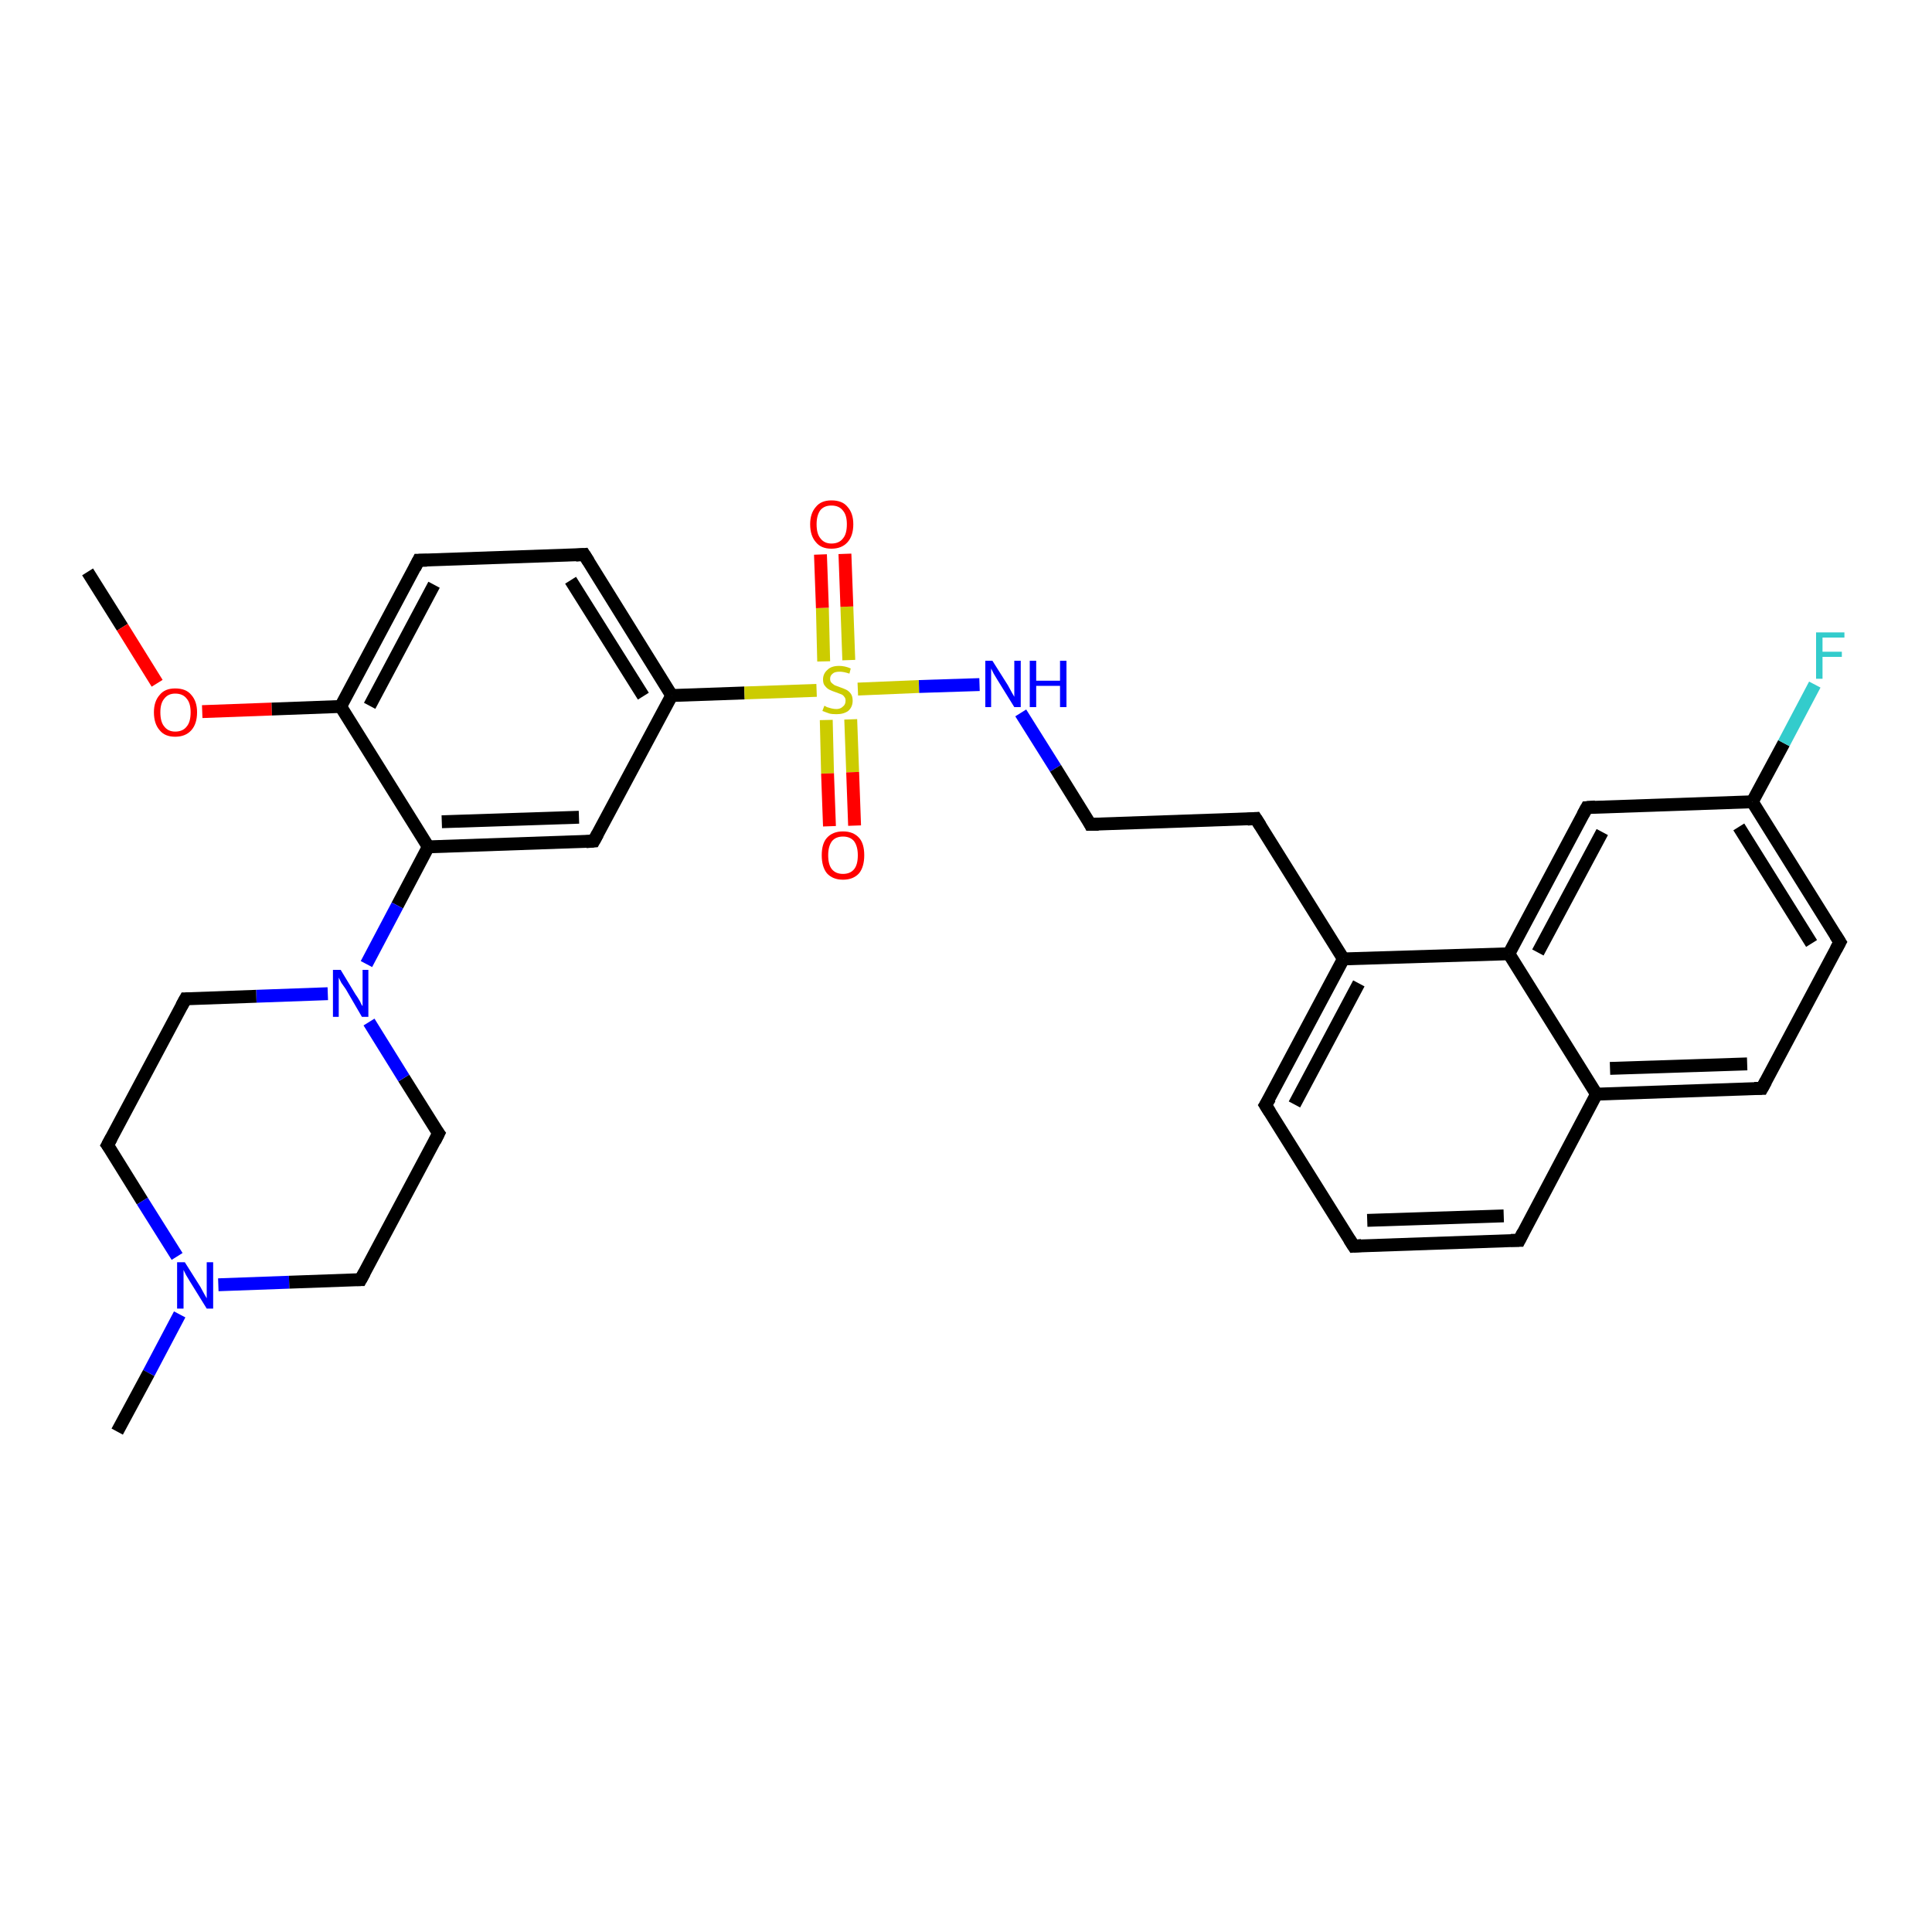 <?xml version='1.0' encoding='iso-8859-1'?>
<svg version='1.1' baseProfile='full'
              xmlns='http://www.w3.org/2000/svg'
                      xmlns:rdkit='http://www.rdkit.org/xml'
                      xmlns:xlink='http://www.w3.org/1999/xlink'
                  xml:space='preserve'
width='300px' height='300px' viewBox='0 0 300 300'>
<!-- END OF HEADER -->
<rect style='opacity:1.0;fill:#FFFFFF;stroke:none' width='300.0' height='300.0' x='0.0' y='0.0'> </rect>
<path class='bond-0 atom-0 atom-1' d='M 13.6,88.8 L 19.0,97.4' style='fill:none;fill-rule:evenodd;stroke:#000000;stroke-width:2.0px;stroke-linecap:butt;stroke-linejoin:miter;stroke-opacity:1' />
<path class='bond-0 atom-0 atom-1' d='M 19.0,97.4 L 24.4,106.1' style='fill:none;fill-rule:evenodd;stroke:#FF0000;stroke-width:2.0px;stroke-linecap:butt;stroke-linejoin:miter;stroke-opacity:1' />
<path class='bond-1 atom-1 atom-2' d='M 31.4,110.5 L 42.2,110.1' style='fill:none;fill-rule:evenodd;stroke:#FF0000;stroke-width:2.0px;stroke-linecap:butt;stroke-linejoin:miter;stroke-opacity:1' />
<path class='bond-1 atom-1 atom-2' d='M 42.2,110.1 L 52.9,109.7' style='fill:none;fill-rule:evenodd;stroke:#000000;stroke-width:2.0px;stroke-linecap:butt;stroke-linejoin:miter;stroke-opacity:1' />
<path class='bond-2 atom-2 atom-3' d='M 52.9,109.7 L 65.0,87.0' style='fill:none;fill-rule:evenodd;stroke:#000000;stroke-width:2.0px;stroke-linecap:butt;stroke-linejoin:miter;stroke-opacity:1' />
<path class='bond-2 atom-2 atom-3' d='M 57.4,109.6 L 67.4,90.8' style='fill:none;fill-rule:evenodd;stroke:#000000;stroke-width:2.0px;stroke-linecap:butt;stroke-linejoin:miter;stroke-opacity:1' />
<path class='bond-3 atom-3 atom-4' d='M 65.0,87.0 L 90.7,86.1' style='fill:none;fill-rule:evenodd;stroke:#000000;stroke-width:2.0px;stroke-linecap:butt;stroke-linejoin:miter;stroke-opacity:1' />
<path class='bond-4 atom-4 atom-5' d='M 90.7,86.1 L 104.3,108.0' style='fill:none;fill-rule:evenodd;stroke:#000000;stroke-width:2.0px;stroke-linecap:butt;stroke-linejoin:miter;stroke-opacity:1' />
<path class='bond-4 atom-4 atom-5' d='M 88.6,90.1 L 99.9,108.1' style='fill:none;fill-rule:evenodd;stroke:#000000;stroke-width:2.0px;stroke-linecap:butt;stroke-linejoin:miter;stroke-opacity:1' />
<path class='bond-5 atom-5 atom-6' d='M 104.3,108.0 L 92.2,130.6' style='fill:none;fill-rule:evenodd;stroke:#000000;stroke-width:2.0px;stroke-linecap:butt;stroke-linejoin:miter;stroke-opacity:1' />
<path class='bond-6 atom-6 atom-7' d='M 92.2,130.6 L 66.5,131.5' style='fill:none;fill-rule:evenodd;stroke:#000000;stroke-width:2.0px;stroke-linecap:butt;stroke-linejoin:miter;stroke-opacity:1' />
<path class='bond-6 atom-6 atom-7' d='M 89.9,126.9 L 68.6,127.6' style='fill:none;fill-rule:evenodd;stroke:#000000;stroke-width:2.0px;stroke-linecap:butt;stroke-linejoin:miter;stroke-opacity:1' />
<path class='bond-7 atom-7 atom-8' d='M 66.5,131.5 L 61.7,140.6' style='fill:none;fill-rule:evenodd;stroke:#000000;stroke-width:2.0px;stroke-linecap:butt;stroke-linejoin:miter;stroke-opacity:1' />
<path class='bond-7 atom-7 atom-8' d='M 61.7,140.6 L 56.9,149.7' style='fill:none;fill-rule:evenodd;stroke:#0000FF;stroke-width:2.0px;stroke-linecap:butt;stroke-linejoin:miter;stroke-opacity:1' />
<path class='bond-8 atom-8 atom-9' d='M 50.9,154.3 L 39.8,154.7' style='fill:none;fill-rule:evenodd;stroke:#0000FF;stroke-width:2.0px;stroke-linecap:butt;stroke-linejoin:miter;stroke-opacity:1' />
<path class='bond-8 atom-8 atom-9' d='M 39.8,154.7 L 28.8,155.1' style='fill:none;fill-rule:evenodd;stroke:#000000;stroke-width:2.0px;stroke-linecap:butt;stroke-linejoin:miter;stroke-opacity:1' />
<path class='bond-9 atom-9 atom-10' d='M 28.8,155.1 L 16.7,177.8' style='fill:none;fill-rule:evenodd;stroke:#000000;stroke-width:2.0px;stroke-linecap:butt;stroke-linejoin:miter;stroke-opacity:1' />
<path class='bond-10 atom-10 atom-11' d='M 16.7,177.8 L 22.1,186.5' style='fill:none;fill-rule:evenodd;stroke:#000000;stroke-width:2.0px;stroke-linecap:butt;stroke-linejoin:miter;stroke-opacity:1' />
<path class='bond-10 atom-10 atom-11' d='M 22.1,186.5 L 27.5,195.1' style='fill:none;fill-rule:evenodd;stroke:#0000FF;stroke-width:2.0px;stroke-linecap:butt;stroke-linejoin:miter;stroke-opacity:1' />
<path class='bond-11 atom-11 atom-12' d='M 27.9,204.1 L 23.1,213.2' style='fill:none;fill-rule:evenodd;stroke:#0000FF;stroke-width:2.0px;stroke-linecap:butt;stroke-linejoin:miter;stroke-opacity:1' />
<path class='bond-11 atom-11 atom-12' d='M 23.1,213.2 L 18.2,222.3' style='fill:none;fill-rule:evenodd;stroke:#000000;stroke-width:2.0px;stroke-linecap:butt;stroke-linejoin:miter;stroke-opacity:1' />
<path class='bond-12 atom-11 atom-13' d='M 33.9,199.5 L 44.9,199.1' style='fill:none;fill-rule:evenodd;stroke:#0000FF;stroke-width:2.0px;stroke-linecap:butt;stroke-linejoin:miter;stroke-opacity:1' />
<path class='bond-12 atom-11 atom-13' d='M 44.9,199.1 L 56.0,198.7' style='fill:none;fill-rule:evenodd;stroke:#000000;stroke-width:2.0px;stroke-linecap:butt;stroke-linejoin:miter;stroke-opacity:1' />
<path class='bond-13 atom-13 atom-14' d='M 56.0,198.7 L 68.1,176.0' style='fill:none;fill-rule:evenodd;stroke:#000000;stroke-width:2.0px;stroke-linecap:butt;stroke-linejoin:miter;stroke-opacity:1' />
<path class='bond-14 atom-5 atom-15' d='M 104.3,108.0 L 115.6,107.6' style='fill:none;fill-rule:evenodd;stroke:#000000;stroke-width:2.0px;stroke-linecap:butt;stroke-linejoin:miter;stroke-opacity:1' />
<path class='bond-14 atom-5 atom-15' d='M 115.6,107.6 L 126.8,107.2' style='fill:none;fill-rule:evenodd;stroke:#CCCC00;stroke-width:2.0px;stroke-linecap:butt;stroke-linejoin:miter;stroke-opacity:1' />
<path class='bond-15 atom-15 atom-16' d='M 128.3,111.8 L 128.5,120.1' style='fill:none;fill-rule:evenodd;stroke:#CCCC00;stroke-width:2.0px;stroke-linecap:butt;stroke-linejoin:miter;stroke-opacity:1' />
<path class='bond-15 atom-15 atom-16' d='M 128.5,120.1 L 128.8,128.3' style='fill:none;fill-rule:evenodd;stroke:#FF0000;stroke-width:2.0px;stroke-linecap:butt;stroke-linejoin:miter;stroke-opacity:1' />
<path class='bond-15 atom-15 atom-16' d='M 132.1,111.7 L 132.4,119.9' style='fill:none;fill-rule:evenodd;stroke:#CCCC00;stroke-width:2.0px;stroke-linecap:butt;stroke-linejoin:miter;stroke-opacity:1' />
<path class='bond-15 atom-15 atom-16' d='M 132.4,119.9 L 132.7,128.2' style='fill:none;fill-rule:evenodd;stroke:#FF0000;stroke-width:2.0px;stroke-linecap:butt;stroke-linejoin:miter;stroke-opacity:1' />
<path class='bond-16 atom-15 atom-17' d='M 131.8,102.5 L 131.5,94.2' style='fill:none;fill-rule:evenodd;stroke:#CCCC00;stroke-width:2.0px;stroke-linecap:butt;stroke-linejoin:miter;stroke-opacity:1' />
<path class='bond-16 atom-15 atom-17' d='M 131.5,94.2 L 131.2,86.0' style='fill:none;fill-rule:evenodd;stroke:#FF0000;stroke-width:2.0px;stroke-linecap:butt;stroke-linejoin:miter;stroke-opacity:1' />
<path class='bond-16 atom-15 atom-17' d='M 127.9,102.7 L 127.7,94.4' style='fill:none;fill-rule:evenodd;stroke:#CCCC00;stroke-width:2.0px;stroke-linecap:butt;stroke-linejoin:miter;stroke-opacity:1' />
<path class='bond-16 atom-15 atom-17' d='M 127.7,94.4 L 127.4,86.1' style='fill:none;fill-rule:evenodd;stroke:#FF0000;stroke-width:2.0px;stroke-linecap:butt;stroke-linejoin:miter;stroke-opacity:1' />
<path class='bond-17 atom-15 atom-18' d='M 133.2,107.0 L 142.7,106.6' style='fill:none;fill-rule:evenodd;stroke:#CCCC00;stroke-width:2.0px;stroke-linecap:butt;stroke-linejoin:miter;stroke-opacity:1' />
<path class='bond-17 atom-15 atom-18' d='M 142.7,106.6 L 152.1,106.3' style='fill:none;fill-rule:evenodd;stroke:#0000FF;stroke-width:2.0px;stroke-linecap:butt;stroke-linejoin:miter;stroke-opacity:1' />
<path class='bond-18 atom-18 atom-19' d='M 158.5,110.7 L 163.9,119.3' style='fill:none;fill-rule:evenodd;stroke:#0000FF;stroke-width:2.0px;stroke-linecap:butt;stroke-linejoin:miter;stroke-opacity:1' />
<path class='bond-18 atom-18 atom-19' d='M 163.9,119.3 L 169.3,128.0' style='fill:none;fill-rule:evenodd;stroke:#000000;stroke-width:2.0px;stroke-linecap:butt;stroke-linejoin:miter;stroke-opacity:1' />
<path class='bond-19 atom-19 atom-20' d='M 169.3,128.0 L 195.0,127.1' style='fill:none;fill-rule:evenodd;stroke:#000000;stroke-width:2.0px;stroke-linecap:butt;stroke-linejoin:miter;stroke-opacity:1' />
<path class='bond-20 atom-20 atom-21' d='M 195.0,127.1 L 208.6,148.9' style='fill:none;fill-rule:evenodd;stroke:#000000;stroke-width:2.0px;stroke-linecap:butt;stroke-linejoin:miter;stroke-opacity:1' />
<path class='bond-21 atom-21 atom-22' d='M 208.6,148.9 L 196.5,171.6' style='fill:none;fill-rule:evenodd;stroke:#000000;stroke-width:2.0px;stroke-linecap:butt;stroke-linejoin:miter;stroke-opacity:1' />
<path class='bond-21 atom-21 atom-22' d='M 211.0,152.7 L 201.0,171.5' style='fill:none;fill-rule:evenodd;stroke:#000000;stroke-width:2.0px;stroke-linecap:butt;stroke-linejoin:miter;stroke-opacity:1' />
<path class='bond-22 atom-22 atom-23' d='M 196.5,171.6 L 210.2,193.5' style='fill:none;fill-rule:evenodd;stroke:#000000;stroke-width:2.0px;stroke-linecap:butt;stroke-linejoin:miter;stroke-opacity:1' />
<path class='bond-23 atom-23 atom-24' d='M 210.2,193.5 L 235.9,192.6' style='fill:none;fill-rule:evenodd;stroke:#000000;stroke-width:2.0px;stroke-linecap:butt;stroke-linejoin:miter;stroke-opacity:1' />
<path class='bond-23 atom-23 atom-24' d='M 212.3,189.5 L 233.5,188.8' style='fill:none;fill-rule:evenodd;stroke:#000000;stroke-width:2.0px;stroke-linecap:butt;stroke-linejoin:miter;stroke-opacity:1' />
<path class='bond-24 atom-24 atom-25' d='M 235.9,192.6 L 247.9,169.9' style='fill:none;fill-rule:evenodd;stroke:#000000;stroke-width:2.0px;stroke-linecap:butt;stroke-linejoin:miter;stroke-opacity:1' />
<path class='bond-25 atom-25 atom-26' d='M 247.9,169.9 L 273.6,169.0' style='fill:none;fill-rule:evenodd;stroke:#000000;stroke-width:2.0px;stroke-linecap:butt;stroke-linejoin:miter;stroke-opacity:1' />
<path class='bond-25 atom-25 atom-26' d='M 250.0,165.9 L 271.3,165.2' style='fill:none;fill-rule:evenodd;stroke:#000000;stroke-width:2.0px;stroke-linecap:butt;stroke-linejoin:miter;stroke-opacity:1' />
<path class='bond-26 atom-26 atom-27' d='M 273.6,169.0 L 285.7,146.3' style='fill:none;fill-rule:evenodd;stroke:#000000;stroke-width:2.0px;stroke-linecap:butt;stroke-linejoin:miter;stroke-opacity:1' />
<path class='bond-27 atom-27 atom-28' d='M 285.7,146.3 L 272.1,124.5' style='fill:none;fill-rule:evenodd;stroke:#000000;stroke-width:2.0px;stroke-linecap:butt;stroke-linejoin:miter;stroke-opacity:1' />
<path class='bond-27 atom-27 atom-28' d='M 281.3,146.5 L 270.0,128.4' style='fill:none;fill-rule:evenodd;stroke:#000000;stroke-width:2.0px;stroke-linecap:butt;stroke-linejoin:miter;stroke-opacity:1' />
<path class='bond-28 atom-28 atom-29' d='M 272.1,124.5 L 277.0,115.4' style='fill:none;fill-rule:evenodd;stroke:#000000;stroke-width:2.0px;stroke-linecap:butt;stroke-linejoin:miter;stroke-opacity:1' />
<path class='bond-28 atom-28 atom-29' d='M 277.0,115.4 L 281.8,106.3' style='fill:none;fill-rule:evenodd;stroke:#33CCCC;stroke-width:2.0px;stroke-linecap:butt;stroke-linejoin:miter;stroke-opacity:1' />
<path class='bond-29 atom-28 atom-30' d='M 272.1,124.5 L 246.4,125.4' style='fill:none;fill-rule:evenodd;stroke:#000000;stroke-width:2.0px;stroke-linecap:butt;stroke-linejoin:miter;stroke-opacity:1' />
<path class='bond-30 atom-30 atom-31' d='M 246.4,125.4 L 234.3,148.1' style='fill:none;fill-rule:evenodd;stroke:#000000;stroke-width:2.0px;stroke-linecap:butt;stroke-linejoin:miter;stroke-opacity:1' />
<path class='bond-30 atom-30 atom-31' d='M 248.8,129.2 L 238.8,147.9' style='fill:none;fill-rule:evenodd;stroke:#000000;stroke-width:2.0px;stroke-linecap:butt;stroke-linejoin:miter;stroke-opacity:1' />
<path class='bond-31 atom-7 atom-2' d='M 66.5,131.5 L 52.9,109.7' style='fill:none;fill-rule:evenodd;stroke:#000000;stroke-width:2.0px;stroke-linecap:butt;stroke-linejoin:miter;stroke-opacity:1' />
<path class='bond-32 atom-14 atom-8' d='M 68.1,176.0 L 62.7,167.4' style='fill:none;fill-rule:evenodd;stroke:#000000;stroke-width:2.0px;stroke-linecap:butt;stroke-linejoin:miter;stroke-opacity:1' />
<path class='bond-32 atom-14 atom-8' d='M 62.7,167.4 L 57.3,158.7' style='fill:none;fill-rule:evenodd;stroke:#0000FF;stroke-width:2.0px;stroke-linecap:butt;stroke-linejoin:miter;stroke-opacity:1' />
<path class='bond-33 atom-31 atom-21' d='M 234.3,148.1 L 208.6,148.9' style='fill:none;fill-rule:evenodd;stroke:#000000;stroke-width:2.0px;stroke-linecap:butt;stroke-linejoin:miter;stroke-opacity:1' />
<path class='bond-34 atom-31 atom-25' d='M 234.3,148.1 L 247.9,169.9' style='fill:none;fill-rule:evenodd;stroke:#000000;stroke-width:2.0px;stroke-linecap:butt;stroke-linejoin:miter;stroke-opacity:1' />
<path d='M 64.4,88.2 L 65.0,87.0 L 66.3,87.0' style='fill:none;stroke:#000000;stroke-width:2.0px;stroke-linecap:butt;stroke-linejoin:miter;stroke-opacity:1;' />
<path d='M 89.4,86.2 L 90.7,86.1 L 91.4,87.2' style='fill:none;stroke:#000000;stroke-width:2.0px;stroke-linecap:butt;stroke-linejoin:miter;stroke-opacity:1;' />
<path d='M 92.8,129.5 L 92.2,130.6 L 91.0,130.7' style='fill:none;stroke:#000000;stroke-width:2.0px;stroke-linecap:butt;stroke-linejoin:miter;stroke-opacity:1;' />
<path d='M 29.3,155.1 L 28.8,155.1 L 28.2,156.2' style='fill:none;stroke:#000000;stroke-width:2.0px;stroke-linecap:butt;stroke-linejoin:miter;stroke-opacity:1;' />
<path d='M 17.3,176.7 L 16.7,177.8 L 17.0,178.2' style='fill:none;stroke:#000000;stroke-width:2.0px;stroke-linecap:butt;stroke-linejoin:miter;stroke-opacity:1;' />
<path d='M 55.4,198.7 L 56.0,198.7 L 56.6,197.6' style='fill:none;stroke:#000000;stroke-width:2.0px;stroke-linecap:butt;stroke-linejoin:miter;stroke-opacity:1;' />
<path d='M 67.5,177.2 L 68.1,176.0 L 67.8,175.6' style='fill:none;stroke:#000000;stroke-width:2.0px;stroke-linecap:butt;stroke-linejoin:miter;stroke-opacity:1;' />
<path d='M 169.1,127.6 L 169.3,128.0 L 170.6,128.0' style='fill:none;stroke:#000000;stroke-width:2.0px;stroke-linecap:butt;stroke-linejoin:miter;stroke-opacity:1;' />
<path d='M 193.7,127.2 L 195.0,127.1 L 195.7,128.2' style='fill:none;stroke:#000000;stroke-width:2.0px;stroke-linecap:butt;stroke-linejoin:miter;stroke-opacity:1;' />
<path d='M 197.2,170.5 L 196.5,171.6 L 197.2,172.7' style='fill:none;stroke:#000000;stroke-width:2.0px;stroke-linecap:butt;stroke-linejoin:miter;stroke-opacity:1;' />
<path d='M 209.5,192.4 L 210.2,193.5 L 211.4,193.4' style='fill:none;stroke:#000000;stroke-width:2.0px;stroke-linecap:butt;stroke-linejoin:miter;stroke-opacity:1;' />
<path d='M 234.6,192.6 L 235.9,192.6 L 236.5,191.4' style='fill:none;stroke:#000000;stroke-width:2.0px;stroke-linecap:butt;stroke-linejoin:miter;stroke-opacity:1;' />
<path d='M 272.4,169.0 L 273.6,169.0 L 274.2,167.9' style='fill:none;stroke:#000000;stroke-width:2.0px;stroke-linecap:butt;stroke-linejoin:miter;stroke-opacity:1;' />
<path d='M 285.1,147.4 L 285.7,146.3 L 285.0,145.2' style='fill:none;stroke:#000000;stroke-width:2.0px;stroke-linecap:butt;stroke-linejoin:miter;stroke-opacity:1;' />
<path d='M 247.7,125.3 L 246.4,125.4 L 245.8,126.5' style='fill:none;stroke:#000000;stroke-width:2.0px;stroke-linecap:butt;stroke-linejoin:miter;stroke-opacity:1;' />
<path class='atom-1' d='M 23.9 110.6
Q 23.9 108.9, 24.8 107.9
Q 25.6 106.9, 27.2 106.9
Q 28.9 106.9, 29.7 107.9
Q 30.6 108.9, 30.6 110.6
Q 30.6 112.4, 29.7 113.4
Q 28.8 114.4, 27.2 114.4
Q 25.6 114.4, 24.8 113.4
Q 23.9 112.4, 23.9 110.6
M 27.2 113.6
Q 28.4 113.6, 29.0 112.8
Q 29.6 112.1, 29.6 110.6
Q 29.6 109.2, 29.0 108.5
Q 28.4 107.7, 27.2 107.7
Q 26.1 107.7, 25.5 108.5
Q 24.9 109.2, 24.9 110.6
Q 24.9 112.1, 25.5 112.8
Q 26.1 113.6, 27.2 113.6
' fill='#FF0000'/>
<path class='atom-8' d='M 52.9 150.6
L 55.2 154.4
Q 55.5 154.8, 55.9 155.5
Q 56.2 156.2, 56.3 156.2
L 56.3 150.6
L 57.2 150.6
L 57.2 157.9
L 56.2 157.9
L 53.7 153.6
Q 53.4 153.2, 53.0 152.6
Q 52.7 152.0, 52.6 151.8
L 52.6 157.9
L 51.7 157.9
L 51.7 150.6
L 52.9 150.6
' fill='#0000FF'/>
<path class='atom-11' d='M 28.7 196.0
L 31.1 199.8
Q 31.3 200.2, 31.7 200.9
Q 32.1 201.6, 32.1 201.6
L 32.1 196.0
L 33.1 196.0
L 33.1 203.2
L 32.1 203.2
L 29.5 199.0
Q 29.2 198.5, 28.9 198.0
Q 28.6 197.4, 28.5 197.2
L 28.5 203.2
L 27.5 203.2
L 27.5 196.0
L 28.7 196.0
' fill='#0000FF'/>
<path class='atom-15' d='M 128.0 109.6
Q 128.1 109.6, 128.4 109.8
Q 128.7 109.9, 129.1 110.0
Q 129.5 110.1, 129.9 110.1
Q 130.5 110.1, 130.9 109.7
Q 131.3 109.4, 131.3 108.8
Q 131.3 108.4, 131.1 108.2
Q 130.9 107.9, 130.6 107.8
Q 130.3 107.7, 129.8 107.5
Q 129.2 107.3, 128.8 107.1
Q 128.4 106.9, 128.1 106.5
Q 127.8 106.2, 127.8 105.5
Q 127.8 104.6, 128.5 104.0
Q 129.1 103.4, 130.3 103.4
Q 131.2 103.4, 132.1 103.8
L 131.9 104.6
Q 131.0 104.3, 130.4 104.3
Q 129.6 104.3, 129.3 104.6
Q 128.9 104.9, 128.9 105.4
Q 128.9 105.8, 129.1 106.0
Q 129.3 106.2, 129.6 106.4
Q 129.9 106.5, 130.4 106.7
Q 131.0 106.9, 131.4 107.1
Q 131.8 107.3, 132.1 107.7
Q 132.4 108.1, 132.4 108.8
Q 132.4 109.8, 131.7 110.4
Q 131.0 110.9, 129.9 110.9
Q 129.2 110.9, 128.8 110.8
Q 128.3 110.6, 127.7 110.4
L 128.0 109.6
' fill='#CCCC00'/>
<path class='atom-16' d='M 127.6 132.8
Q 127.6 131.0, 128.4 130.1
Q 129.3 129.1, 130.9 129.1
Q 132.5 129.1, 133.4 130.1
Q 134.2 131.0, 134.2 132.8
Q 134.2 134.6, 133.4 135.6
Q 132.5 136.6, 130.9 136.6
Q 129.3 136.6, 128.4 135.6
Q 127.6 134.6, 127.6 132.8
M 130.9 135.7
Q 132.0 135.7, 132.6 135.0
Q 133.2 134.3, 133.2 132.8
Q 133.2 131.4, 132.6 130.6
Q 132.0 129.9, 130.9 129.9
Q 129.8 129.9, 129.2 130.6
Q 128.6 131.4, 128.6 132.8
Q 128.6 134.3, 129.2 135.0
Q 129.8 135.7, 130.9 135.7
' fill='#FF0000'/>
<path class='atom-17' d='M 125.8 81.4
Q 125.8 79.7, 126.7 78.7
Q 127.5 77.7, 129.1 77.7
Q 130.8 77.7, 131.6 78.7
Q 132.5 79.7, 132.5 81.4
Q 132.5 83.2, 131.6 84.2
Q 130.7 85.2, 129.1 85.2
Q 127.5 85.2, 126.7 84.2
Q 125.8 83.2, 125.8 81.4
M 129.1 84.4
Q 130.3 84.4, 130.9 83.6
Q 131.5 82.9, 131.5 81.4
Q 131.5 80.0, 130.9 79.3
Q 130.3 78.5, 129.1 78.5
Q 128.0 78.5, 127.4 79.2
Q 126.8 80.0, 126.8 81.4
Q 126.8 82.9, 127.4 83.6
Q 128.0 84.4, 129.1 84.4
' fill='#FF0000'/>
<path class='atom-18' d='M 154.1 102.6
L 156.5 106.4
Q 156.7 106.8, 157.1 107.5
Q 157.5 108.2, 157.5 108.2
L 157.5 102.6
L 158.5 102.6
L 158.5 109.8
L 157.5 109.8
L 154.9 105.6
Q 154.6 105.1, 154.3 104.6
Q 154.0 104.0, 153.9 103.8
L 153.9 109.8
L 153.0 109.8
L 153.0 102.6
L 154.1 102.6
' fill='#0000FF'/>
<path class='atom-18' d='M 159.9 102.6
L 160.9 102.6
L 160.9 105.7
L 164.6 105.7
L 164.6 102.6
L 165.6 102.6
L 165.6 109.8
L 164.6 109.8
L 164.6 106.5
L 160.9 106.5
L 160.9 109.8
L 159.9 109.8
L 159.9 102.6
' fill='#0000FF'/>
<path class='atom-29' d='M 282.0 98.2
L 286.4 98.2
L 286.4 99.0
L 283.0 99.0
L 283.0 101.2
L 286.0 101.2
L 286.0 102.0
L 283.0 102.0
L 283.0 105.4
L 282.0 105.4
L 282.0 98.2
' fill='#33CCCC'/>
</svg>
